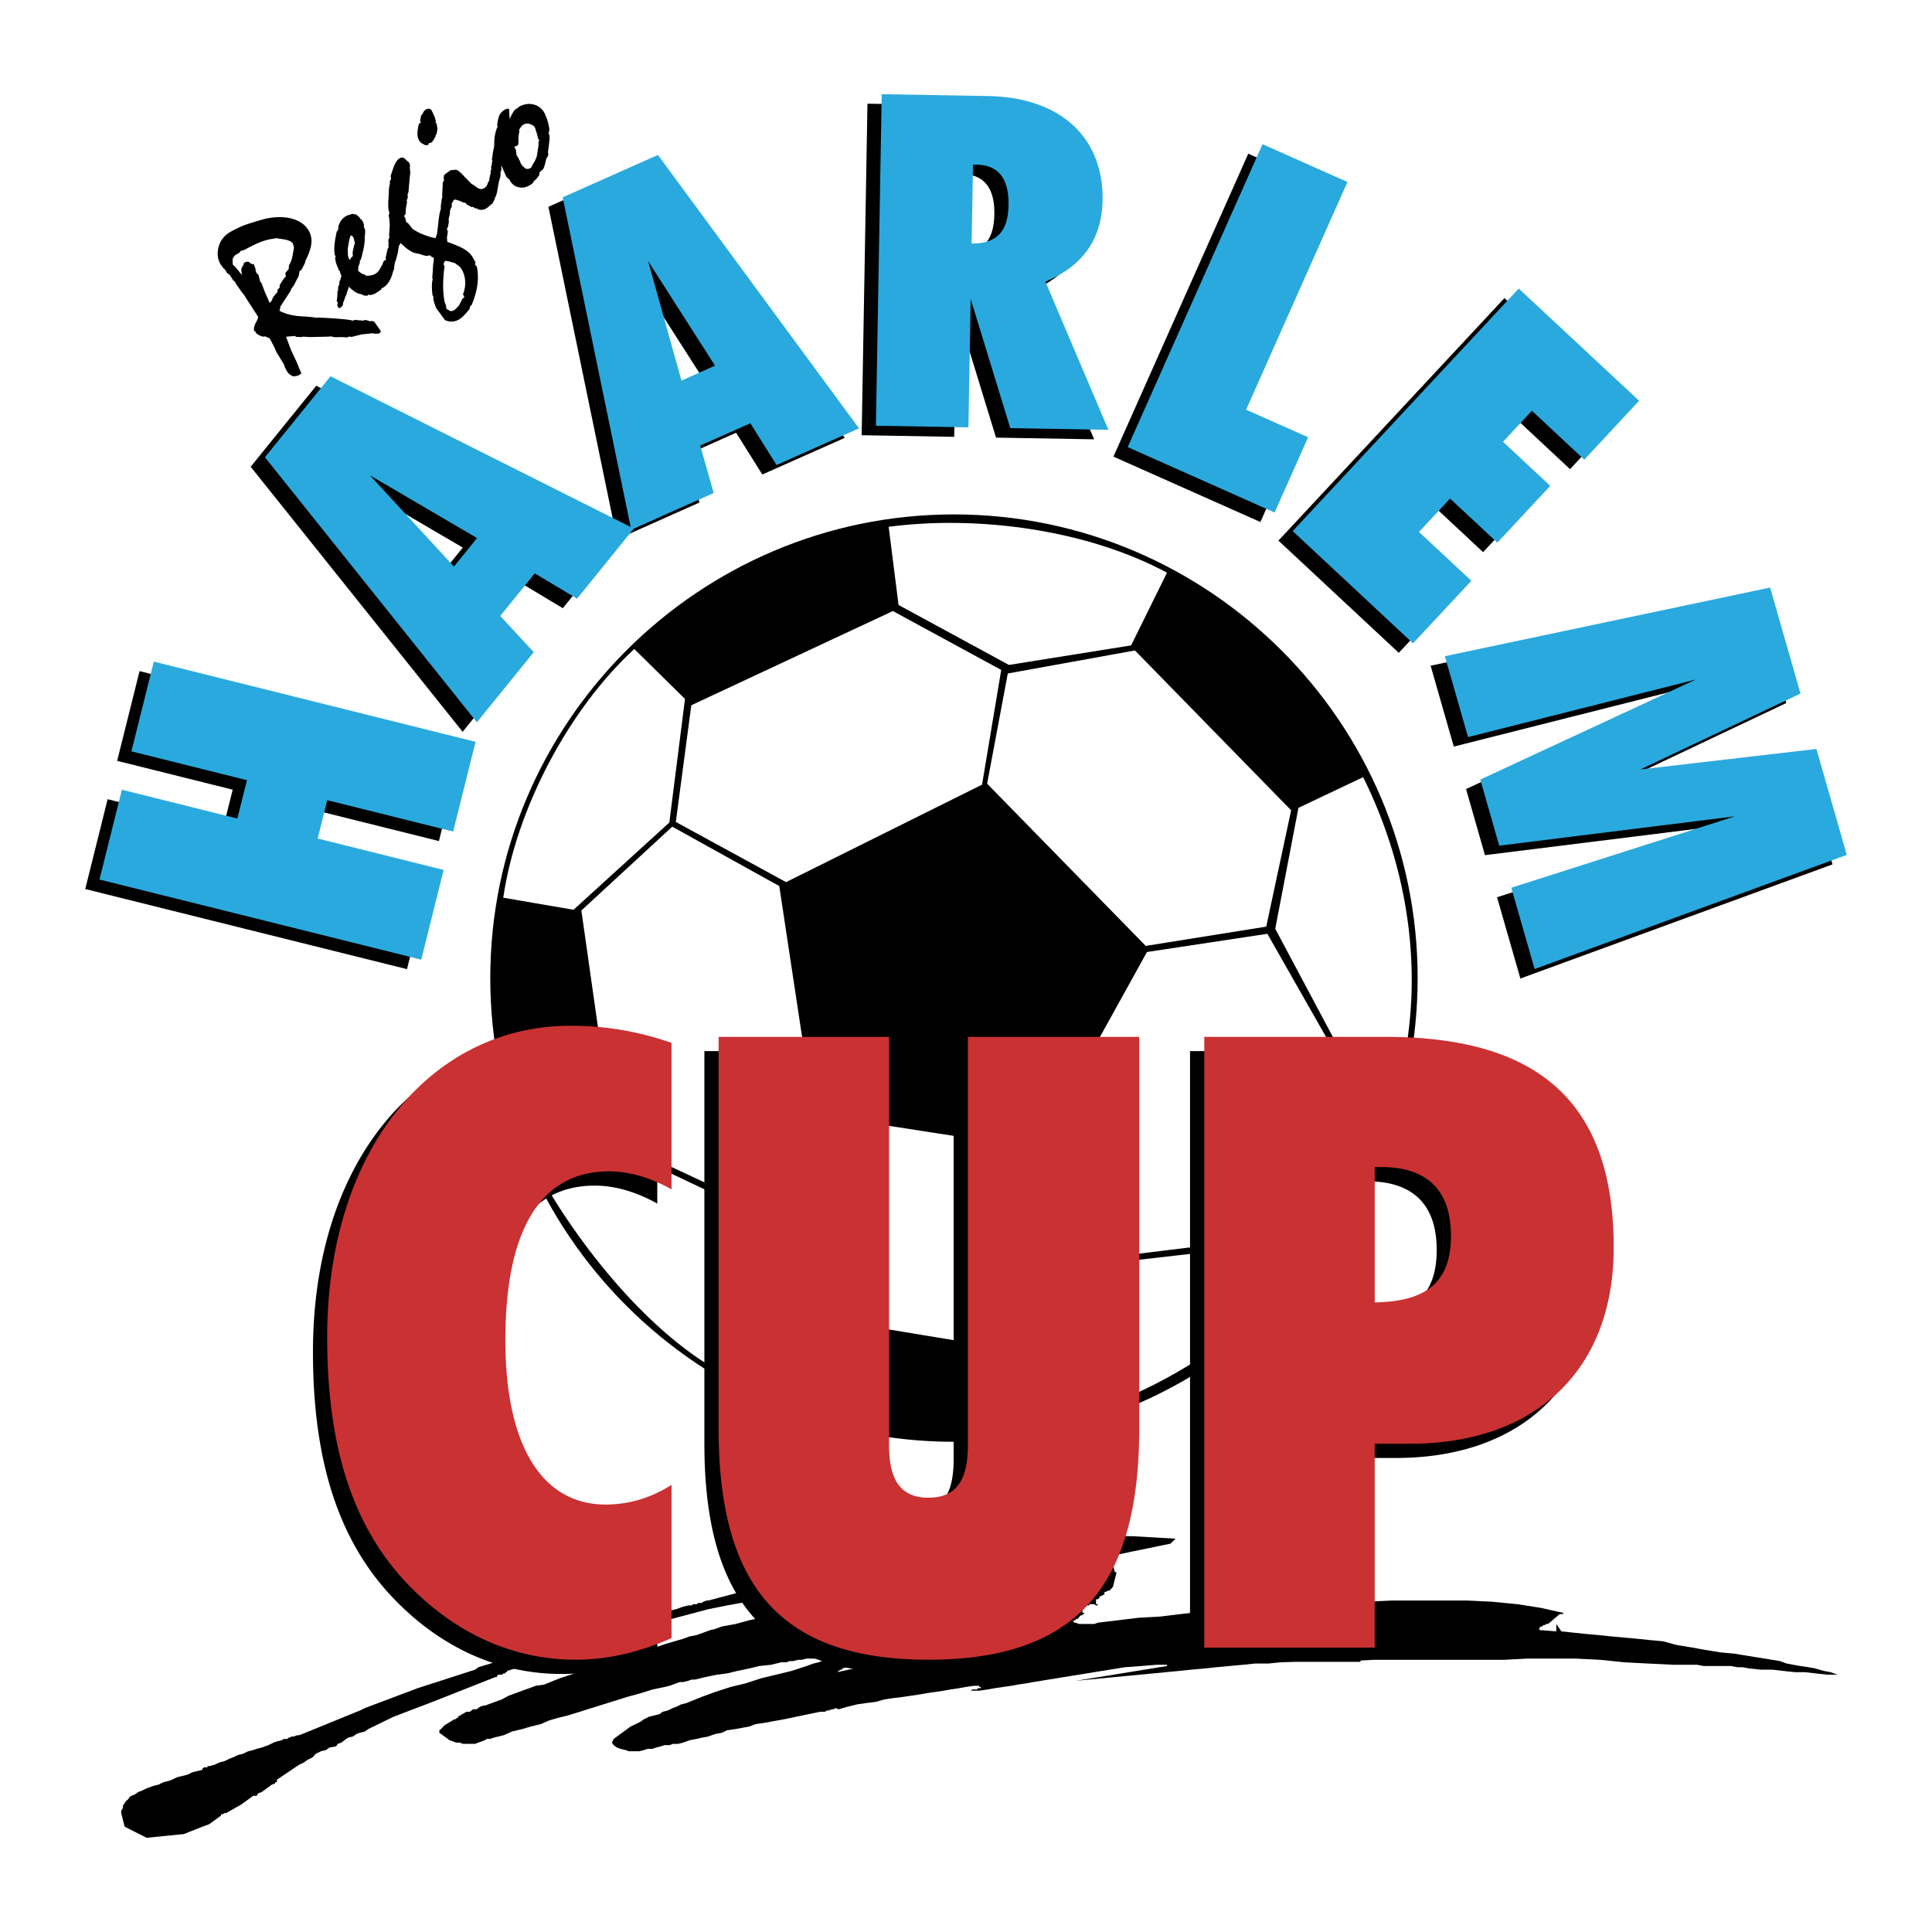 <svg xmlns="http://www.w3.org/2000/svg" width="2500" height="2500" viewBox="0 0 192.756 192.756"><g fill-rule="evenodd" clip-rule="evenodd"><path fill="#fff" d="M0 0h192.756v192.756H0V0z"/><path d="M126.848 129.828c-6.127 6.121-16.432 11.781-25.201 12.444l-.916-6.916 8.586-9.172 12.389-1.421 5.142 5.065zm-12.536-35.454L98.486 78.188l2.061-10.994 12.686-2.298 15.584 15.948-2.484 11.606-12.021 1.924zm2.12-37.236l-3.582 7.253-12.188 1.95-11.013-5.984-.987-7.799c8.92-1.172 19.811.291 27.77 4.58zm-59.21 33.63l-7.012-1.205c1.292-8.853 6.534-18.8 13.071-24.811l5.062 4.982-1.564 12.33-9.557 8.704zm31.861-29.805l10.809 5.875-1.912 11.447-19.553 9.723-11-6.003 1.546-11.642 20.11-9.4zM61.258 113.74l-3.255-22.901 9.069-8.362 10.676 5.925 3.38 22.332-8.893 8.146-10.977-5.14zm-7.2 3.861c4.126 7.245 11.485 16.432 19.303 20.041l3.739-6.544-5.08-11.617-11.143-5.271-6.819 3.391zm49.895-3.118l2.316-4.753 8.164-14.747 12.012-1.819 6.027 10.594-10.969 20.354-12.139 1.491-5.411-11.12zm-.512.132l5.387 11.203-8.461 8.752-22.741-3.755-4.978-11.357 8.756-8.265 22.037 3.422zm36.754-9.507l-6.99-1.229-5.973-11.213 2.314-12.066L136 77.538c4.215 8.467 5.895 18.213 4.195 27.57zM95.177 51.323c25.481 0 46.262 20.781 46.262 46.262s-20.781 46.262-46.262 46.262c-25.48 0-46.262-20.781-46.262-46.262s20.782-46.262 46.262-46.262zM90.942 169.175l.844-.124.675-.123.844-.123.844-.124.675-.123.845-.123.675-.124.844-.122h.508v.122h.168v.124h-.338v.123h-.506l-.169.123h.845l.842-.123.678-.123.844-.124.844-.122.676-.124.844-.123.676-.124 1.52-.246 1.52-.247 1.52-.246 1.52-.247 1.52-.247 1.52-.246 1.689-.123 1.52-.124h1.012v.124l-9.117 1.479 10.301-.986 1.182-.124 1.35-.122 1.184-.124 1.35-.123 1.352-.124 1.182-.123h1.352l1.182-.123 2.363-.123h4.558l2.365-.124H150.045l2.365-.123h4.726l2.533.123 2.363.247 2.365.123 2.531.123h2.365l.674.124h2.704l.674.123h.508l.676.124 1.182.122h1.182l1.014.124 1.182.123h1.012l1.014.123 1.182.124h1.014l-.676-.247-.676-.123-.844-.246-.674-.124-.846-.123-.676-.124-.674-.123-.676-.246-1.52-.247-1.52-.247-1.52-.246-1.352-.124-1.52-.246-1.352-.247-1.52-.246-1.35-.37-1.352-.124-1.182-.123-1.352-.123-1.35-.123-1.182-.124-1.352-.123-1.182-.123-1.184-.124-.506-.739v.739l-1.52-.123h-.168v-.246l.168-.124h.17v-.123h.168l.17-.123h.168l.168-.124 1.014-.863h.338v-.123l-2.195-.493-2.363-.37-2.533-.247-2.533-.123h-7.429l-2.531.123h-2.534l-1.352.124h-1.182l-1.182.123-1.35.123H126.4l-2.195.247-2.025.247-2.195.123-2.195.246-2.025.247-2.195.123-2.027.247-2.025.246-.338.124h-1.52l-.338-.124h-.168v-.123h-.17l.17-.123h.168v-.123h.17l.338-.371h.168v-.123h.168v-.123h-.168v-.493h.168v-.123l.17-.124h.338v-.123h.506l.17.123h.168v-.123h-.168v-.493h.168l.168-.124v-.123l.508-.246v-.247h.168l.17-.123h.168l.338-.37.338-1.356v-.124h-.168v-.123l-.17-.493v-.124h-.168l-.17-.123-.168-.123v-.123l-.17-.124v-.123l-.168-.123 6.584-1.356.508-.494-2.027-.123-2.195-.123h-2.193l-2.365.123-2.195.246-2.193.247-2.365.247-2.195.123-1.014.247-1.18.123-1.014.124-1.182.123-1.013.246-1.013.123-1.013.124-1.182.123-.507.123-.675.124-.675.123h-.506l-.676.123-.675.123-.507.124-.676.123-2.026.37-1.857.493-2.026.37-1.857.37-2.026.37-1.857.37-1.857.493-1.857.493h-.169l-.337.123-.169.124h-.338l-.168.123h-.338l-.169.123h-.337l-.506.124-.676.246-.507.124-.675.123-.506.246-.675.123-.506.124h-.676l-3.546.986-8.442 2.59-2.195.864-2.025.616-.169.124-.168.122-5.741 1.851-5.234 1.974-.506.246-5.741 2.344-.337.124h-.181l-.338.123h-.169l-.337.123-.169.123H28.3l-.169.123-.506.124-.338.123-.507.247-.337.123-.338.123-.506.124-.338.123-.506.123-.507.247-.506.123-.506.247-.338.123-.507.246-.507.124-.506.246-.507.124h-.169v.123h-.337l-.168.123v.124l-.507.123-.507.123-.506.247-.507.123-.506.123-.507.247-.337.123-.507.123-.506.247-.506.124-.338.123-.338.123-.506.247-.338.123-.338.247-.337.123-.169.123-.169.246-.168.124-.169.247-.169.246v.247l-.168.246v.247l.337 1.356 2.195 1.11 3.715-.37 1.858-.74.675-.246.675-.493.169-.124.168-.123.169-.123v-.124h.168l.169-.123h.169l1.52-.863 1.182-.863h.338l.168-.247.338-.123.338-.247.168-.123.338-.246.169-.124.337-.123v-.124h.169v-.246l2.195-1.48.506-.246.338-.247.507-.246.337-.37.507-.247.506-.123.338-.247.675-.123.169-.246.337-.124.338-.247.338-.246.507-.123.338-.247.337-.123.506-.124.338-.246 2.533-1.233 3.883-1.48 6.248-2.467h.169v-.123l.168-.123h.338l.169-.124h.169v-.123h.168v-.123l4.728-1.48h.169v-.123l.169-.123h.675v.123h.169v.123h-.169v.123l.844-.616.844-.123.506-.37.507-.246.675-.247.844-.247.675-.246.675-.124.676-.246.675-.37h.169l1.857-.493 1.688-.493 1.857-.494 1.857-.493 1.857-.37 2.026-.37 1.857-.493 1.857-.369 1.52-.371 1.52-.246 1.688-.247 1.52-.246 1.688-.247 1.52-.247 1.688-.123 1.52-.246h.506l.338-.124h1.013l.338-.123h.507l.337-.123H94.822l.507-.123h.338l.337-.124H96.848l.337-.123h.508v.247l-6.755 1.356-7.767 1.727-1.182.246-1.182.37-1.182.37-1.182.247-1.351.246-1.182.37-1.182.247-1.35.37-.676.123-.675.123-.675.247-.507.123-.675.247-.675.246-.676.124-.675.246-1.689.494-1.857.616-1.689.493-1.857.493-1.688.617-1.688.616-1.857.617-1.52.616-.845.124-.675.246-.675.246-.675.247-.676.247-.675.37-.675.246-.675.247-.338.123h-.169l-.337.124-.168.123-.169.123h-.337l-.169.123-.169.124h-.338l-.844.493v.123h-.168v.123h-.169l-1.013.617-.337.37-.169.123v.247l.169.123.337.247.169.123.337.246.338.124.338.123h.337l.337.124h1.183l.338-.124.337-.123.337-.124.169-.123h.338l.337-.123 1.013-.246.844-.371 1.013-.246.844-.247 1.013-.247.845-.369.844-.247 1.013-.246 1.182-.37 1.182-.37 1.182-.37 1.182-.37 1.182-.37 1.351-.37 1.182-.37 1.182-.247.507-.122.337-.124.338-.123.338-.124h.338l.506-.123.337-.123h.338l1.013-.247 1.182-.246 1.013-.124 1.013-.246 1.182-.246 1.014-.247 1.182-.124 1.013-.246h.506l.338-.123h.338l.506-.124h.338l.506-.123H81.654l.169-.124h.505l.338-.123h.676l-.169.123-.338.124-.507.123-.337.124-.337.123-.507.123-.337.123-.338.124-1.52.493-1.52.37-1.52.37-1.52.493-1.52.369-1.52.494-1.351.493-1.52.617-.506.123-.507.247-.338.123-.506.246-.506.124-.338.246-.507.124-.506.123-.506.246-.338.247-.506.246-.507.247-.506.37-.338.247-.506.37-.338.246-.168.37.168.247.338.246.337.124.507.123.337.123h1.013l.507-.123.338-.123h.506l.337-.124.507-.123.337-.123h.507l.337-.123h.507l.507-.124.675-.247.676-.123.506-.123.675-.123.676-.247.675-.123.506-.247.845-.123.675-.123.675-.124.676-.247.844-.123.675-.123.675-.123.676-.124 3.546-.739h.505l.169-.124h.169l.338-.123h.169l.169-.123.338.123.844-.246 1.013-.247.844-.123 1.013-.124.844-.246.844-.123 1.013-.124.85-.127zm0-4.318l.506-.123h.338l.507-.123h.337l.338-.123.506-.124.338-.123.337-.123h.506l.676-.123.507-.124h.506l.506-.123.507-.124H98.537l-7.597 1.604-7.429 1.604h-.169.169l.169-.123.168-.124h.169v-.122l4.221-1.111.338-.123h.337l.338-.123.337-.123h.338l.337-.124h.679v-.002zM40.606 96.692l2.234-8.953-12.563-3.131.951-3.827 12.564 3.131 2.234-8.953-32.102-8.002-2.235 8.953 11.528 2.876-.958 3.827-11.52-2.876-2.235 8.961 32.102 7.994zM43.869 57.478l-8.381-9.108 10.685 6.263-2.304 2.845zm2.289 15.533l5.675-6.997-3.348-3.611 3.448-4.252 4.221 2.528 5.66-6.997-30.262-15.194-6.542 8.08 21.148 26.443z"/><path d="M66.569 38.922l-3.324-11.923 6.672 10.43-3.348 1.493zm-5.01 14.883l8.227-3.672-1.345-4.731 5.002-2.227 2.613 4.167 8.227-3.658-20.064-27.278-9.502 4.229 6.842 33.17zM85.968 43.421l9.231.163.224-12.812 3.951 12.889 9.789.17-6.287-14.783c3.734-1.554 5.637-4.261 5.705-8.111.109-6.216-4.135-10.283-11.418-10.407l-10.616-.185-.579 33.076zm9.688-26.048h.371c2.135.039 3.223 1.361 3.178 4.005-.047 2.691-1.184 3.874-3.688 3.874l.139-7.879zM111.088 45.556l14.66 6.525 3.34-7.508-6.186-2.752 10.114-22.716-8.475-3.773-13.453 30.224zM127.549 53.936l12.008 11.196 5.822-6.239-5.227-4.872 3.1-3.332 4.717 4.399 5.281-5.667-4.717-4.4 2.883-3.092 5.227 4.879 5.466-5.876-12.005-11.196-22.555 24.2zM142.734 66.416l2.311 8.071 22.732-5.744-21.509 9.981 1.886 6.595 23.535-2.93-22.328 7.129 2.327 8.11 31.142-11.389-3.031-10.569-17.557 2.041 15.973-7.569-3.031-10.577-32.45 6.851zM65.577 164.861v-15.297c-2.137 1.367-4.358 1.966-6.58 1.966-6.238 0-9.998-5.726-9.998-16.408 0-11.108 3.589-16.834 10.34-16.834 1.966 0 4.102.598 6.238 1.794V105.47a30.097 30.097 0 0 0-10.084-1.71c-13.758 0-24.269 12.221-24.269 31.106 0 10.938 2.563 19.057 8.289 24.867 4.7 4.785 10.425 7.278 16.493 7.278 3.247.001 6.409-.769 9.571-2.15zM70.276 144.01c0 15.81 6.324 23.002 20.937 23.002 14.613 0 21.021-7.192 21.021-23.002v-39.139h-17.09v40.763c0 3.504-1.196 5.213-3.931 5.213-2.735 0-3.931-1.709-3.931-5.213v-40.763H70.276v39.139zM118.729 165.801h17.008v-20.338h3.502c12.562 0 20.34-7.349 20.34-19.569 0-14.356-7.35-21.022-22.732-21.022H118.73v60.929h-.001zm17.007-47.941h.684c4.613 0 6.92 2.393 6.92 6.836 0 4.615-2.393 6.581-7.604 6.666V117.86z"/><path fill="#2aa9de" d="M42.027 95.745l2.234-8.953-12.564-3.131.951-3.827 12.564 3.131 2.235-8.953-32.102-8.003-2.235 8.954 11.528 2.876-.958 3.827-11.52-2.876-2.235 8.961 32.102 7.994zM45.29 56.53l-8.381-9.108 10.685 6.263-2.304 2.845zm2.289 15.533l5.674-6.997-3.347-3.611 3.448-4.252 4.221 2.528 5.66-6.998-30.262-15.192-6.541 8.08 21.147 26.442z"/><path d="M67.99 37.974l-3.324-11.922 6.672 10.43-3.348 1.492zm-5.011 14.884l8.227-3.672-1.345-4.732 5.002-2.227 2.613 4.167 8.226-3.657L65.64 15.459l-9.502 4.229 6.841 33.17zM87.389 42.474l9.231.162.224-12.811 3.953 12.889 9.787.17-6.285-14.784c3.734-1.554 5.637-4.26 5.705-8.11.109-6.216-4.137-10.283-11.42-10.407l-10.615-.185-.58 33.076zm9.687-26.048h.371c2.135.039 3.225 1.361 3.178 4.005-.045 2.691-1.182 3.874-3.688 3.874l.139-7.879zM112.51 44.608l14.658 6.526 3.342-7.508-6.186-2.752 10.112-22.716-8.473-3.773-13.453 30.223zM128.971 52.989l12.006 11.196 5.822-6.24-5.227-4.871 3.102-3.332 4.715 4.4 5.281-5.668-4.715-4.399 2.883-3.093 5.226 4.878 5.467-5.876-12.008-11.195-22.552 24.2zM144.154 65.468l2.313 8.072 22.73-5.745-21.508 9.982 1.887 6.595 23.533-2.93-22.328 7.128 2.328 8.111 31.143-11.389-3.031-10.569-17.559 2.042 15.973-7.57-3.03-10.577-32.451 6.85z" fill="#2aa9de"/><path d="M66.998 163.44v-15.297c-2.136 1.367-4.358 1.966-6.58 1.966-6.239 0-9.999-5.726-9.999-16.407 0-11.109 3.589-16.835 10.34-16.835 1.965 0 4.102.598 6.238 1.794v-14.612a30.122 30.122 0 0 0-10.084-1.71c-13.758 0-24.27 12.221-24.27 31.106 0 10.938 2.564 19.057 8.289 24.868 4.7 4.785 10.426 7.277 16.493 7.277 3.249.001 6.41-.769 9.573-2.15zM71.698 142.589c0 15.81 6.324 23.002 20.937 23.002 14.612 0 21.022-7.192 21.022-23.002V103.45H96.565v40.763c0 3.504-1.196 5.213-3.931 5.213s-3.931-1.709-3.931-5.213V103.45H71.698v39.139zM120.15 164.38h17.006v-20.338h3.504c12.562 0 20.338-7.35 20.338-19.569 0-14.356-7.348-21.022-22.73-21.022H120.15v60.929zm17.006-47.941h.684c4.613 0 6.922 2.394 6.922 6.837 0 4.614-2.393 6.58-7.605 6.665v-13.502h-.001z" fill="#ca3132"/><path d="M26.905 30.215a.783.783 0 0 0 .181-.192.873.873 0 0 0 .112-.272c.051-.086.112-.181.192-.275.08-.098.17-.203.272-.312l.047-.297.195-.167-.011-.228.46-.743.163-.116-.04-.38.33-.395.025-.362c.09-.141.167-.301.229-.479.065-.177.112-.369.145-.58l.123-.677c-.014-.12-.036-.221-.062-.305s-.058-.148-.094-.199c-.127-.178-.486-.308-1.069-.392l-.565-.086-.127.04c-.354.04-.71.116-1.062.225a7.726 7.726 0 0 0-1.105.457l-.986.507-.199.011c-.05.065-.098.116-.134.16-.04.04-.08.076-.112.102-.036.021-.087.051-.156.083a.686.686 0 0 0-.283.221 1.717 1.717 0 0 0-.17.268c0 .192.007.337.015.435a.459.459 0 0 0 .058.207c.015.018.04.036.08.054.04.019.069.036.08.055l.699.855-.058-.482a.48.48 0 0 1 .047-.25.92.92 0 0 1 .167-.247.404.404 0 0 1 .018-.145.222.222 0 0 1 .083-.112.42.42 0 0 1 .192-.08.826.826 0 0 1 .276.015.53.53 0 0 0 .192.177.56.56 0 0 0 .261.033l.182.485.007.152.098.283.178.134.185.707.112.102.359.945.47 1.06zm24.627-14.738l.13.181.105.214.087.16.087.224a.678.678 0 0 0 .032.077c.018.025.043.065.08.12a1.176 1.176 0 0 0 .326.301l.051.068c.087.025.16.033.217.029a.569.569 0 0 0 .192-.04l.178-.102c.018-.083.076-.206.178-.366.101-.163.173-.293.217-.391l.142-.33.17-1.08.007-.414.083-.137-.123-.134-.037-.156c-.018-.145-.101-.431-.246-.858l-.011-.058-.126-.21c-.253-.156-.464-.239-.63-.25a.741.741 0 0 0-.49.159.673.673 0 0 0-.108.098c-.036.04-.069.083-.102.134l-.141.207.018.235a2.603 2.603 0 0 0-.09.775c.007.301-.015.493-.065.569l-.25.104a.528.528 0 0 0-.083.069c-.011.01-.011.018-.007.025.054.072.09.134.116.185a.577.577 0 0 1 .043.146l.05.446zm-2.739 2.597a6.57 6.57 0 0 1 .036-.23c.054-.344.105-.529.145-.558l.001-.002-.042-.2c.029-.054.057-.107.084-.163a1.345 1.345 0 0 0-.007-.106 2.963 2.963 0 0 0-.011-.163l.076-.239.007-.203.051-.116-.051-.174.098-.713.126-.602.015-.652a4.26 4.26 0 0 1 .08-.558 4.93 4.93 0 0 1 .156-.562l.095-.195-.051-.16c.065-.486.141-.815.228-.99.083-.17.228-.329.427-.474a.9.9 0 0 1 .326-.156c.102-.022.171-.011.203.036.014.015.021.138.029.366.007.224.019.427.037.608l.21-.453.16-.25a.833.833 0 0 1 .087-.141.928.928 0 0 1 .242-.192.348.348 0 0 1 .08-.043l.16-.142c.449-.246.898-.33 1.344-.246s.808.319 1.091.707a.643.643 0 0 1 .051.09c.021.04.043.076.062.105l.188.453.065.163.102.358.112.533-.007.243-.062.243.076.207c.025.036.026.203 0 .507-.024.301-.072.677-.137 1.13l.025.323-.079.199-.112.134-.059.279a6.495 6.495 0 0 1-.116.438c-.043.138-.09.257-.141.366l-.271.224-.112.134-.004.228a7.16 7.16 0 0 1-.218.287c-.087.105-.134.167-.148.185l-.159.105a.577.577 0 0 1-.083.167 1.01 1.01 0 0 1-.175.167c-.362.261-.735.374-1.123.333-.384-.04-.699-.225-.942-.558l-.062-.083-.051-.146c-.036-.029-.08-.058-.124-.098a1.18 1.18 0 0 1-.177-.17c-.062-.087-.214-.42-.449-1l-.067-.164c-.004.08-.007.161-.007.24.003.225-.014.348-.05.373l-.033.026.007.243-.04.344-.054.145-.073.275a9.569 9.569 0 0 0-.119.652c-.073.475-.167.79-.279.95l-.04.163-.2.391-.271.225a.97.97 0 0 1-.091.083 1.196 1.196 0 0 1-.156.119 1.047 1.047 0 0 1-.438.203 1.02 1.02 0 0 1-.46-.032l-.181-.105-.21-.018-.062-.087-.087-.043-.137.025-.485-.268-.116-.163-.174-.003-.435-.2a3.142 3.142 0 0 1-.231-.065c-.152-.055-.254-.065-.297-.033a.236.236 0 0 0-.073.09c-.019.04-.033.084-.047.127l-.123.116.011.163-.01.083a.636.636 0 0 0 .018.066l-.034.064-.01.077-.047.043a1.501 1.501 0 0 0-.103.346l.002.02-.003.159-.025.077-.001.069-.109.46.033.21-.079.468-.127.312.105.218-.098.605.04.431c.775.275 1.33.511 1.656.707.329.192.583.409.757.648.055.076.152.239.293.497.047.087.083.159.112.207l-.065.181.196.235c.12.605.134 1.218.047 1.83-.086.616-.275 1.275-.565 1.986l-.17.148-.026.218a7.68 7.68 0 0 1-.485.587c-.148.16-.29.29-.42.384a1.481 1.481 0 0 1-1.569.171l-.83-1.142c-.036-.051-.083-.148-.134-.29s-.116-.352-.192-.626l.014-.25-.098-.173a7.85 7.85 0 0 1-.058-.754 4.743 4.743 0 0 1 .029-.62l.051-.221-.047-.134c.022-.192.04-.493.065-.906.021-.417.054-.707.094-.88l-.018-.243-.148-.025-.221-.196-.337.062-.322-.065-.457-.156a1.907 1.907 0 0 1-.783-.239 4.175 4.175 0 0 1-.83-.648l-.13-.102-.112-.156.047.098-.075.091-.003.021a.406.406 0 0 1-.09.13l-.046.24-.009.016a2.549 2.549 0 0 1-.124.69l-.076.293-.058.225-.062.112a2.783 2.783 0 0 0-.047.217c-.014.083-.033.192-.054.33l-.011.203-.116.293a3.07 3.07 0 0 1-.333.87c-.156.272-.315.471-.482.591l-.083.062-.225.112-.046.113-.25.181c-.21.152-.402.261-.572.319-.174.058-.327.068-.46.025l-.119.112-.341-.04-.25-.124-.163-.025a2.196 2.196 0 0 1-.301-.116 2.037 2.037 0 0 1-.276-.174l-.351-.283-.14-.151-.105.326-.065.178-.073.264c-.062.131-.105.229-.13.29s-.047.124-.065.181l-.043.16-.108.225a.423.423 0 0 1-.021.231c-.033.073-.109.152-.229.24-.062.036-.105.05-.127.043-.022-.004-.062-.037-.123-.098a.502.502 0 0 1-.069-.221.552.552 0 0 1 .069-.213l-.13-.181c.018-.091.033-.192.047-.293.011-.105.022-.232.029-.377l-.003-.275.083-.138a.666.666 0 0 1-.007-.29 1.14 1.14 0 0 1 .134-.312l-.036-.16.13-.304.08-.308c.011-.021.011-.051.003-.087a.414.414 0 0 0-.047-.116l-.047-.069-.032-.225-.113-.08-.054-.181a4.772 4.772 0 0 1-.239-.609 2.291 2.291 0 0 1-.08-.5l.073-.155-.112-.077a4.242 4.242 0 0 1-.032-.968c.025-.337.101-.808.231-1.409l.098-.069.011-.126.072-.08-.036-.16c.065-.239.145-.435.246-.59.102-.156.235-.293.402-.417.062-.043.112-.08.148-.102s.068-.04.102-.055l.105-.021.431-.145.232.068.065-.021c.101.065.185.127.25.185a.809.809 0 0 1 .134.127c.025.033.043.065.058.087a.227.227 0 0 1 .025.062l.145.09.12.204.098.282.007.257.109.225c.011.112.014.232.007.363a7.748 7.748 0 0 1-.047.464l.018.155a6.864 6.864 0 0 1-.112.874c-.062.312-.156.692-.279 1.13l-.12.167.025.138-.16.417-.014.25a.274.274 0 0 0-.015.087c0 .025.007.047.022.065.04.058.094.108.163.163.069.051.16.109.275.17l.164.043.173.134c.221.003.417-.018.587-.062a1.29 1.29 0 0 0 .453-.21c.08-.058.156-.134.225-.228.072-.094.152-.239.242-.424l.094-.123.16-.417.243-.152-.047-.174c.004-.029.029-.141.073-.34s.083-.377.12-.533l.094-.174-.011-.228.004-.011c-.003-.015-.008-.029-.012-.043l.036-.134a.815.815 0 0 1-.04-.257.556.556 0 0 1 .08-.243l.043-.083-.047-.137.068-1.047-.047-.66-.058-.366.073-.21-.076-.286c-.051-.271-.058-.648-.022-1.131.033-.485.047-.822.047-1.014l.101-.533-.018-.17.138-.297-.051-.25c.186-.608.337-1.025.45-1.246.116-.225.243-.388.387-.493.131-.094.25-.134.359-.116.108.019.221.095.336.229l.275.232c.058.08.098.164.116.25a.445.445 0 0 1-.011.239l.05.58c-.021.156-.047.37-.072.638-.025.264-.062.695-.108 1.293l-.087.167.015.369-.105.286.032.174a8.363 8.363 0 0 0-.112.619c-.025.193-.033.374-.025.544l-.17.214.123.174.109.435.181.105.442.569c.333.221.688.406 1.065.558a7.89 7.89 0 0 0 1.218.37l.152-.388.127-1.008c.03-.329.067-.626.109-.888.058-.341.105-.529.148-.558a4.353 4.353 0 0 1 .014-.438c.011-.134.029-.268.055-.402l.033-.283.065-.126-.029-.113c.003-.091.015-.282.025-.576.014-.294.025-.543.033-.75l.134-.268-.051-.25.065-.272.634-.464.479-.043c.163-.033.442.178.845.62.025.033.05.062.072.08l.714.729.142.054c.311.257.543.398.695.431.156.032.319-.015.489-.138.076-.055.138-.13.192-.225s.09-.203.109-.322l.101-.094zm-5.966-3.81l-.112.188a.55.55 0 0 1-.17.037.386.386 0 0 1-.167-.029l-.181-.105a1.08 1.08 0 0 1-.182-.105.564.564 0 0 1-.123-.12 1.274 1.274 0 0 1-.239-.678c-.018-.261.022-.605.124-1.032l.069-.105.148-.083-.083-.149.104-.562.171-.199a.583.583 0 0 1 .087-.196.626.626 0 0 1 .167-.159.548.548 0 0 1 .34-.12.34.34 0 0 1 .264.138l.022.036.286.605.134.438-.037.134.112.152.065.362c.015.102.007.229-.018.374s-.04.239-.04.286l-.109.102v.108a4.61 4.61 0 0 1-.232.431.805.805 0 0 1-.181.196l-.069.047-.15.008zm1.606 11.756a.6.6 0 0 0-.127.17.425.425 0 0 0-.036.185l.08.221a14.247 14.247 0 0 0-.138 1.975c.007.565.055 1.083.148 1.558l.123.315.069.384.156.069.163.12a.647.647 0 0 0 .25.007.436.436 0 0 0 .188-.076c.073-.054.152-.124.236-.207.087-.08.17-.178.261-.282l.319-.642.214-.181-.148-.272c.188-.478.257-.953.21-1.428a2.542 2.542 0 0 0-.467-1.257l-.04-.054-.511-.377-.58-.167-.37-.061zm-9.084-1.606l.065-.203a.578.578 0 0 1-.076-.257.765.765 0 0 0-.134-.337 1.008 1.008 0 0 0-.116-.123c-.015-.008-.043-.004-.08.018l-.037.025-.071.185-.116.544-.087.547.015.62c.01.087.028.17.054.253a.655.655 0 0 0 .087.192.037.037 0 0 0 .033.018c.01 0 .021-.003.025-.007a.298.298 0 0 0 .047-.047.655.655 0 0 0 .047-.098c.021-.025.047-.051.065-.069.021-.022.047-.04.076-.062a.106.106 0 0 0 .032-.043.42.42 0 0 0 .025-.13l-.025-.217.04-.25.131-.559zm-5.281 12.845l-.348.224-.188.033-.271.04a2.351 2.351 0 0 1-.344-.195.715.715 0 0 1-.199-.196 1.68 1.68 0 0 1-.149-.239 5.708 5.708 0 0 1-.167-.333l-.086-.264-.732-1.189-.182-.431-.496-.953-.438-.192-.246.022c-.124-.033-.236-.077-.341-.131s-.206-.12-.301-.188l-.096-.167-.148-.131c-.022-.239.04-.493.185-.764.149-.275.225-.471.236-.591l-1.417-2.199-.196-.239-.594-.851-.098-.207-.178-.134-.358-.565a.898.898 0 0 1-.048-.033.86.86 0 0 1-.242-.188c-.015-.018-.025-.04-.043-.069a1.69 1.69 0 0 1-.08-.17 2.62 2.62 0 0 1-.37-.402c-.369-.507-.493-1.083-.366-1.725a2.38 2.38 0 0 1 .957-1.526c.188-.137.489-.304.895-.503a9.093 9.093 0 0 1 1.225-.497l1.029-.314c1.029-.319 1.982-.406 2.859-.261.873.149 1.522.511 1.942 1.087.301.413.431.87.398 1.374-.032.5-.239 1.12-.612 1.855l-.029.177-.344.681-.203.152-.073.457-.514.993-.239.305-.062.203-1.004 1.54-.108.449c.601.323 1.326.507 2.174.554.852.051 1.341.102 1.475.152l.174-.033c1.015.047 1.837.102 2.464.16.631.062.963.116 1 .167l.247-.098c.076.014.174.025.29.04.112.011.297.025.554.043l.163-.069.293.065.156.069a.835.835 0 0 1 .257-.015.68.68 0 0 1 .207.058l.645.924c-.004.044-.007.08-.015.105a.106.106 0 0 1-.036.062.59.59 0 0 1-.293.108 1.659 1.659 0 0 1-.46-.047l-1.119.119-.975.247-.275-.037-.167.098a4.93 4.93 0 0 0-.924-.036c-.345.011-.551-.015-.616-.08l-.384.029-1.823.041-.648-.044-.203.043-.5-.018-.119-.094-.888.08.526 1.392.54 1.141.322.79.142.339z"/></g></svg>